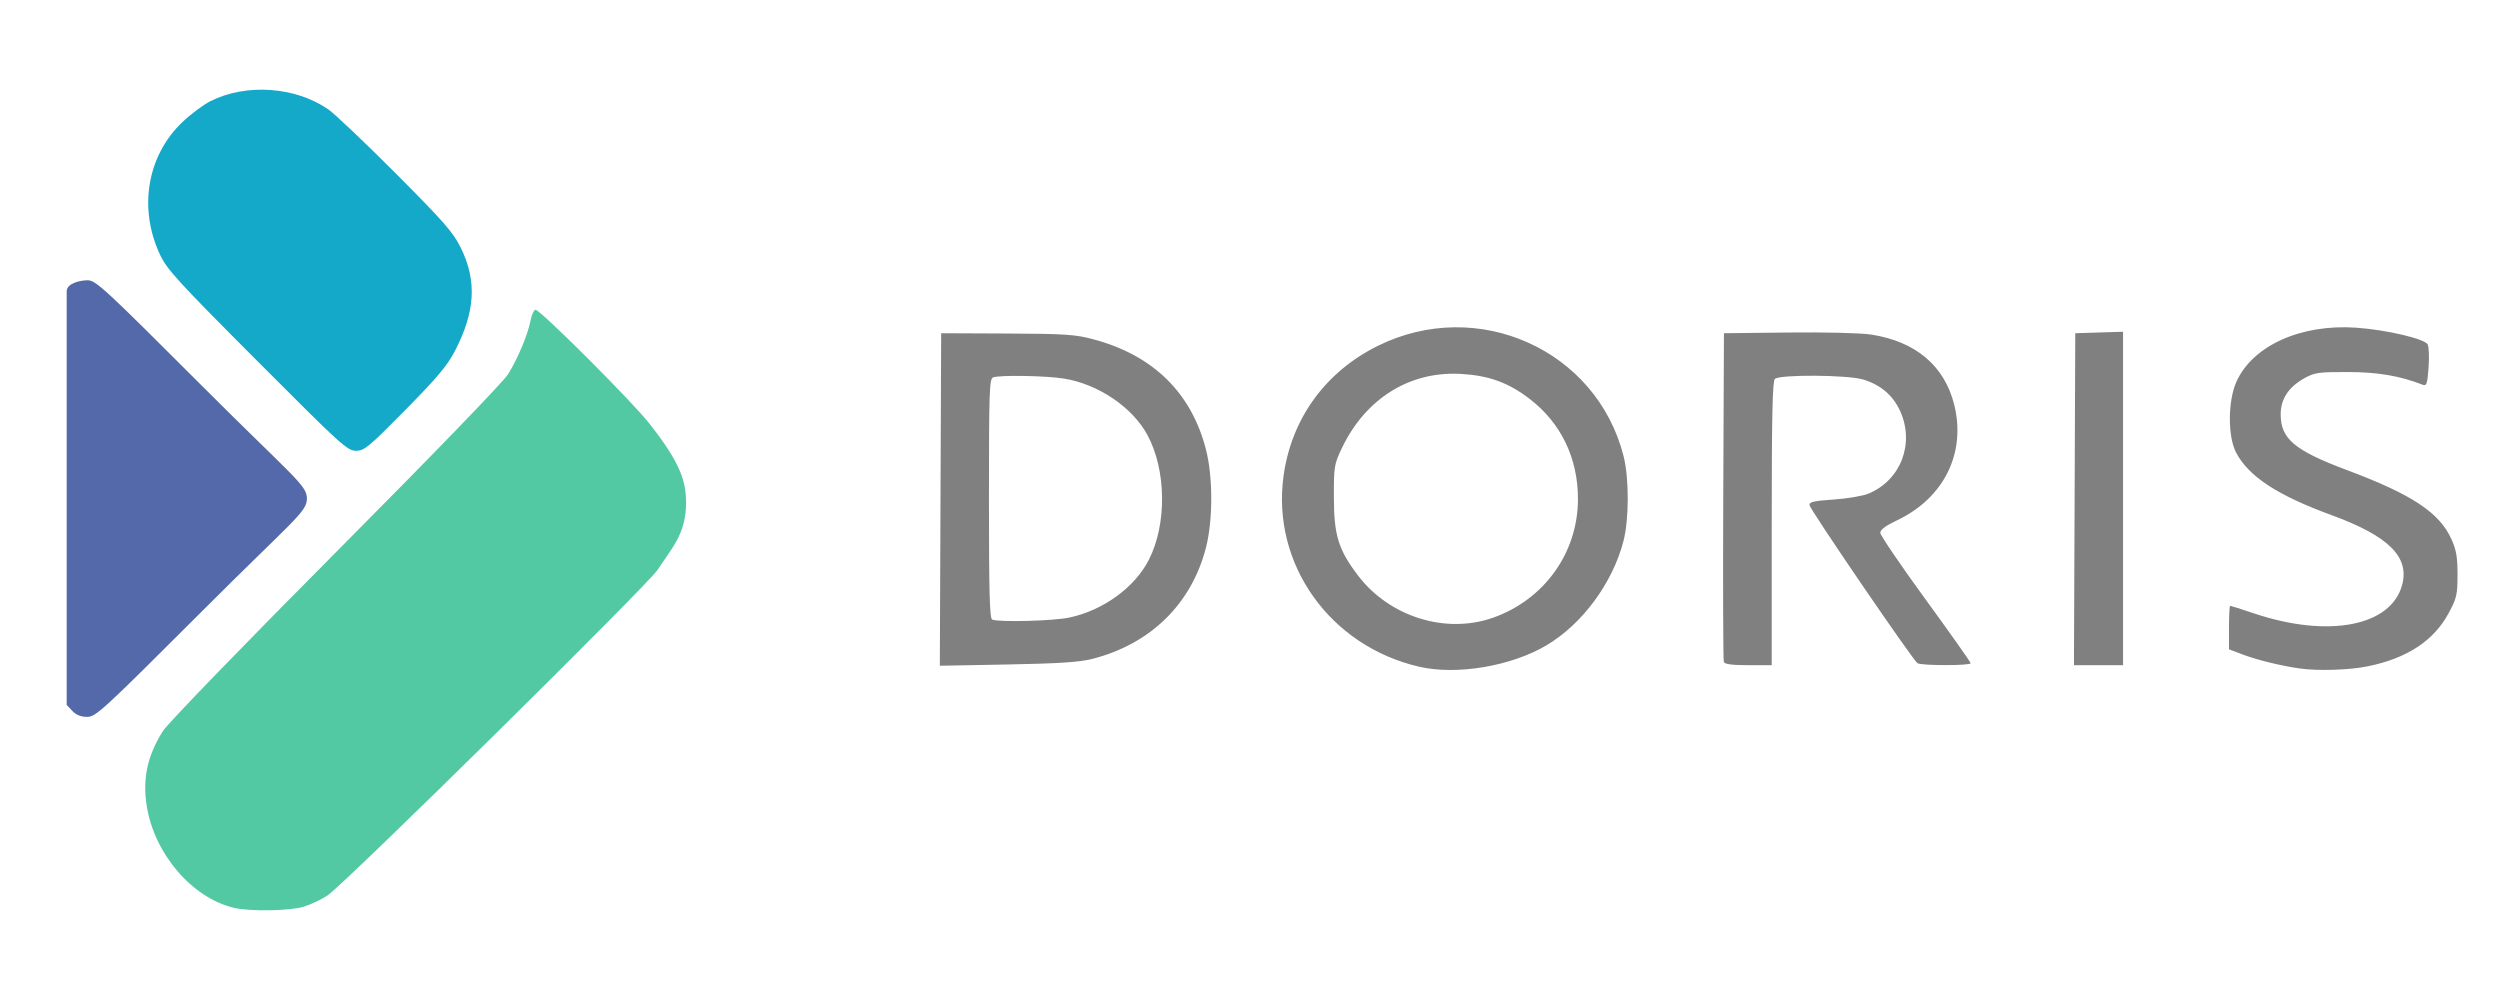 <?xml version="1.0" encoding="UTF-8" standalone="no"?>
<!DOCTYPE svg PUBLIC "-//W3C//DTD SVG 1.1//EN" "http://www.w3.org/Graphics/SVG/1.1/DTD/svg11.dtd">
<svg xmlns:xl="http://www.w3.org/1999/xlink" version="1.1" xmlns="http://www.w3.org/2000/svg" xmlns:dc="http://purl.org/dc/elements/1.1/" viewBox="0 0 300 120" width="300" height="120">
  <defs/>
  <g id="Canvas_1" fill="none" stroke-dasharray="none" fill-opacity="1" stroke-opacity="1" stroke="none">
    <title>Canvas 1</title>
    <rect  x="0" y="0" width="300" height="120"/>
    <g id="Canvas_1_Layer_1">
      <title>Layer 1</title>
      <g id="Group_2">
        <title>g2068</title>
        <g id="Graphic_6">
          <title>path2076</title>
          <path d="M 28.072 108.938 C 23.057 107.756 18.526 102.477 17.615 96.754 C 17.088 93.448 17.669 90.727 19.536 87.742 C 20.096 86.847 28.955 77.69 40.244 66.338 C 51.773 54.744 60.384 45.839 60.961 44.915 C 62.132 43.038 63.348 40.141 63.658 38.488 C 63.78 37.836 64.042 37.24 64.239 37.165 C 64.666 37.001 75.846 48.161 77.936 50.837 C 81.797 55.729 82.31 57.864 82.333 60.299 C 82.317 64.011 80.73 65.637 78.888 68.408 C 77.636 70.293 41.369 106.067 39.308 107.451 C 38.571 107.946 37.268 108.559 36.413 108.813 C 34.711 109.318 29.987 109.389 28.072 108.938 Z" fill="#52c9a3"/>
        </g>
        <g id="Graphic_5">
          <title>path2074</title>
          <path d="M 30.873 43.32 C 21.268 33.689 20.03 32.333 19.188 30.532 C 16.594 24.976 17.66 18.684 21.877 14.661 C 22.874 13.711 24.384 12.581 25.233 12.151 C 29.511 9.983 35.422 10.388 39.396 13.123 C 40.153 13.644 43.8 17.109 47.501 20.823 C 53.325 26.668 54.373 27.868 55.302 29.751 C 57.25 33.701 57.036 37.404 54.588 42.119 C 53.673 43.881 52.467 45.315 48.624 49.211 C 44.208 53.688 43.715 54.095 42.711 54.094 C 41.685 54.092 40.937 53.411 30.873 43.32 Z" fill="#14a8c9"/>
        </g>
        <g id="Graphic_4">
          <title>path2072</title>
          <path d="M 8.674 85.306 L 8 84.589 L 8 59.784 L 8 34.98 C 8 33.981 9.609 33.644 10.501 33.632 C 11.493 33.632 12.459 34.523 24.199 46.266 C 35.22 57.289 36.832 58.205 36.831 59.83 C 36.83 61.456 35.221 62.37 24.197 73.392 C 12.275 85.311 11.5 86.024 10.455 86.024 C 9.699 86.024 9.135 85.796 8.674 85.306 Z" fill="#5369a9"/>
        </g>
        <g id="Graphic_3">
          <title>path2070</title>
          <path d="M 170.291 80.006 C 159.588 77.526 152.581 67.68 154.021 57.144 C 154.963 50.251 159.027 44.632 165.33 41.508 C 177.306 35.574 191.577 41.963 194.823 54.712 C 195.502 57.377 195.498 62.305 194.815 64.933 C 193.507 69.97 189.878 74.886 185.589 77.431 C 181.349 79.948 174.798 81.051 170.291 80.006 Z M 179.159 74.127 C 185.327 71.95 189.356 66.316 189.356 59.87 C 189.356 54.974 187.318 50.754 183.56 47.869 C 181.025 45.923 178.7 45.073 175.364 44.872 C 169.196 44.5 163.869 47.809 161.021 53.782 C 160.104 55.706 160.06 55.973 160.066 59.673 C 160.074 64.241 160.601 65.953 162.959 69.057 C 166.723 74.014 173.485 76.13 179.159 74.127 Z M 276.004 80.222 C 273.844 79.923 270.924 79.216 269.261 78.59 L 267.479 77.919 L 267.479 75.306 C 267.479 73.869 267.541 72.693 267.616 72.693 C 267.692 72.693 268.983 73.105 270.487 73.609 C 279.406 76.597 286.919 75.154 288.254 70.197 C 289.163 66.823 286.635 64.322 279.777 61.812 C 273.3 59.44 269.868 57.197 268.346 54.338 C 267.32 52.409 267.333 48.12 268.371 45.807 C 270.32 41.469 276.132 38.853 282.772 39.324 C 286.391 39.581 290.961 40.654 291.32 41.331 C 291.47 41.615 291.519 42.866 291.428 44.111 C 291.289 46.03 291.188 46.346 290.764 46.183 C 287.93 45.089 285.37 44.653 281.739 44.645 C 278.173 44.638 277.754 44.699 276.481 45.412 C 274.621 46.455 273.679 47.904 273.68 49.721 C 273.683 52.662 275.34 54.055 281.654 56.418 C 289.438 59.331 292.74 61.516 294.171 64.701 C 294.761 66.013 294.906 66.861 294.903 68.973 C 294.899 71.376 294.805 71.781 293.843 73.569 C 292.06 76.884 288.87 78.986 284.155 79.953 C 281.945 80.407 278.225 80.529 276.004 80.222 Z M 112.859 59.939 L 112.939 39.987 L 120.844 40.023 C 127.872 40.055 129.024 40.132 131.229 40.722 C 138.389 42.638 142.977 47.142 144.723 53.971 C 145.559 57.238 145.559 62.417 144.723 65.684 C 142.989 72.465 138.081 77.277 131.07 79.071 C 129.547 79.46 127.083 79.622 120.919 79.738 L 112.779 79.89 Z M 128.322 74.107 C 132.38 73.247 136.169 70.494 137.862 67.177 C 140.047 62.894 139.967 56.381 137.678 52.175 C 135.866 48.846 131.764 46.082 127.664 45.428 C 125.468 45.078 119.951 44.988 119.164 45.29 C 118.727 45.458 118.674 47.03 118.674 59.835 C 118.674 71.03 118.759 74.226 119.061 74.348 C 119.9 74.686 126.384 74.518 128.322 74.107 Z M 206.859 79.436 C 206.778 79.223 206.747 70.26 206.791 59.518 L 206.872 39.987 L 214.622 39.901 C 219.045 39.852 223.297 39.957 224.525 40.145 C 229.854 40.964 233.313 43.868 234.492 48.512 C 235.97 54.329 233.287 59.773 227.624 62.448 C 226.279 63.084 225.629 63.569 225.633 63.935 C 225.636 64.234 228.078 67.825 231.058 71.916 C 234.039 76.007 236.478 79.46 236.478 79.589 C 236.478 79.89 230.541 79.888 230.098 79.586 C 229.529 79.199 217.165 61.096 217.133 60.603 C 217.108 60.232 217.702 60.098 220.047 59.943 C 221.667 59.837 223.55 59.516 224.232 59.23 C 228.135 57.597 229.802 53.159 227.983 49.251 C 227.126 47.412 225.643 46.163 223.577 45.541 C 221.697 44.975 213.529 44.924 212.979 45.474 C 212.699 45.754 212.607 50.035 212.607 62.835 L 212.607 79.823 L 209.807 79.823 C 207.853 79.823 206.963 79.706 206.859 79.436 Z M 248.953 59.905 L 249.033 39.987 L 251.901 39.898 L 254.768 39.809 L 254.768 59.816 L 254.768 79.823 L 251.821 79.823 L 248.874 79.823 Z" fill="#808080"/>
        </g>
      </g>
    </g>
  </g>
</svg>

